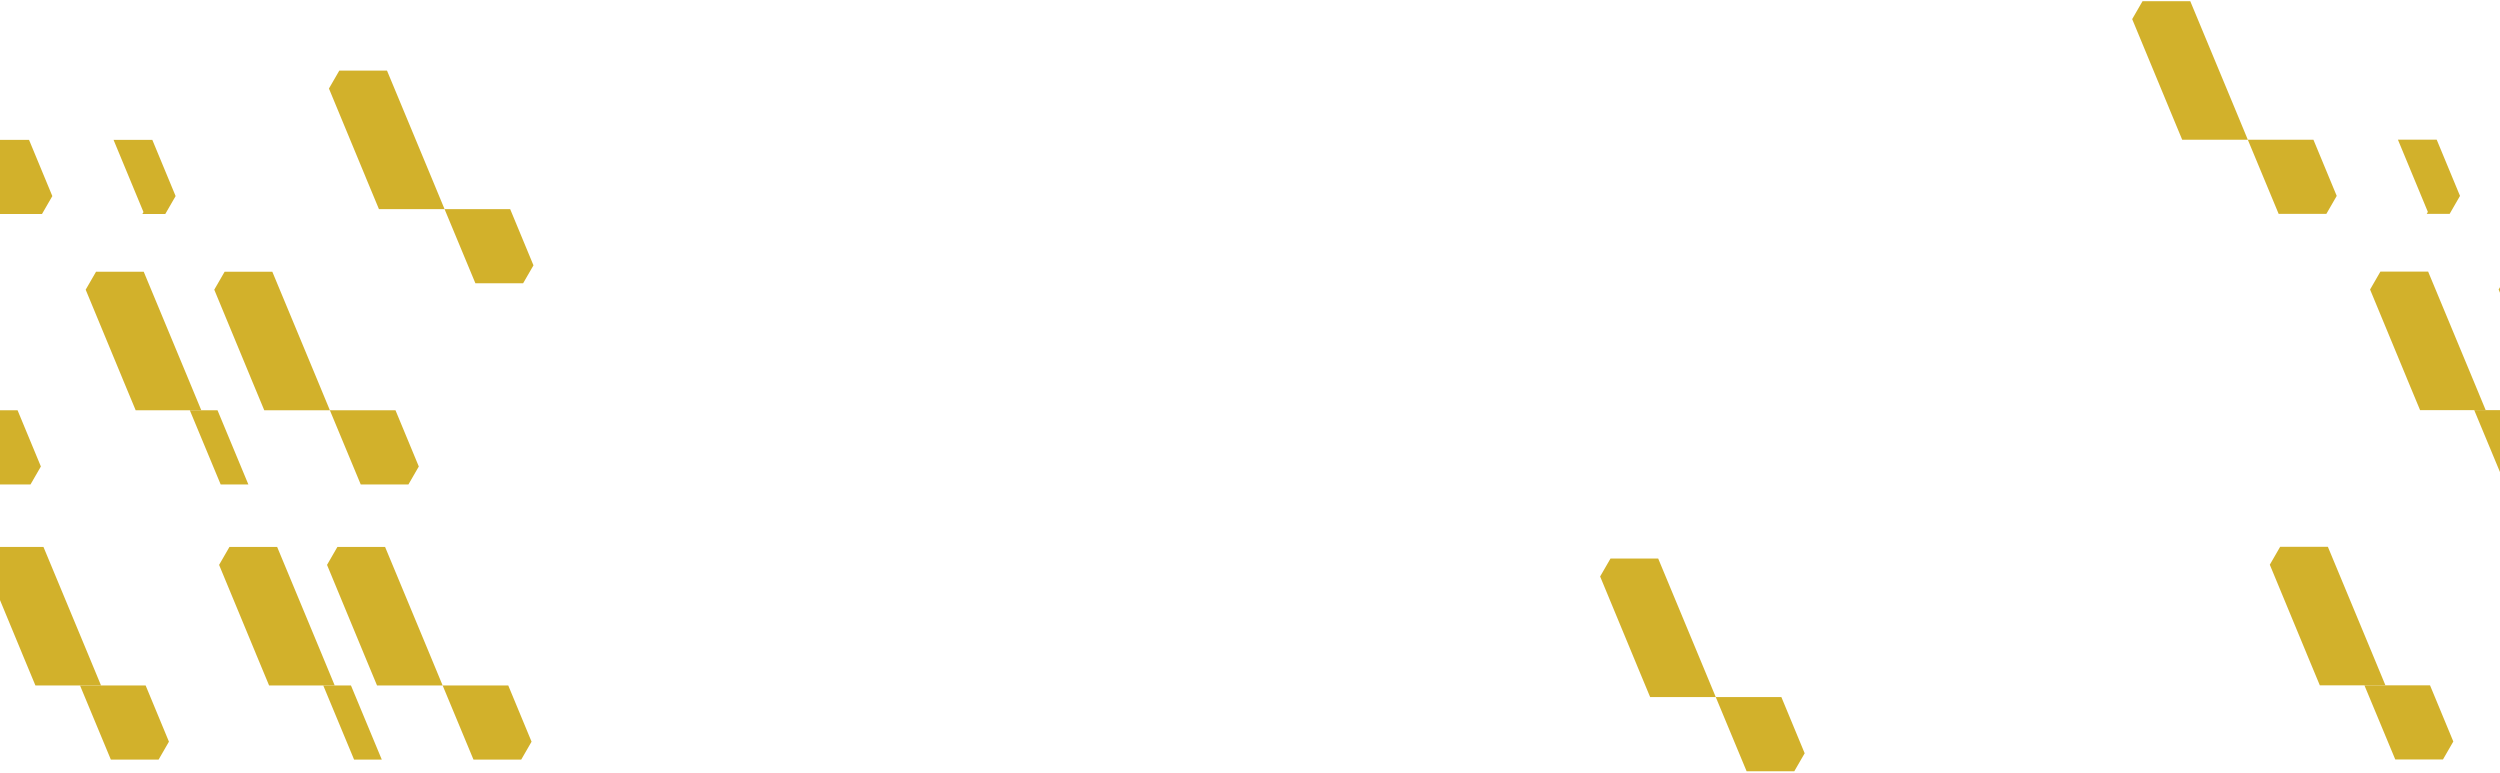 <svg width="1440" height="445" viewBox="0 0 1440 445" fill="none" xmlns="http://www.w3.org/2000/svg">
<path d="M23.544 268.699L17.579 279.035H-9.904L-27.67 236.324H10.123L23.544 268.699Z" fill="#D2B12B"/>
<path d="M58.193 394.836H20.4L12.694 376.302H12.704L-8.401 325.376L-2.443 315.052H25.041L50.512 376.302L58.193 394.836Z" fill="#D2B12B"/>
<path d="M97.307 427.212L91.342 437.549H63.858L46.093 394.835H83.886L97.307 427.212Z" fill="#D2B12B"/>
<path d="M254.964 394.836H217.174L209.466 376.302H209.475L188.37 325.376L194.329 315.052H221.813L247.286 376.302L254.964 394.836Z" fill="#D2B12B"/>
<path d="M306.179 427.212L300.214 437.549H272.73L254.965 394.835H292.758L306.179 427.212Z" fill="#D2B12B"/>
<path d="M988.276 401.518H950.483L942.775 382.984H942.784L921.679 332.058L927.638 321.734H955.122L980.595 382.984L988.276 401.518Z" fill="#D2B12B"/>
<path d="M1039.49 433.895L1033.52 444.231H1006.04L988.277 401.517H1026.07L1039.49 433.895Z" fill="#D2B12B"/>
<path d="M190.011 236.324H152.221L144.513 217.79H144.522L123.417 166.862L129.376 156.537H156.86L182.333 217.79L190.011 236.324Z" fill="#D2B12B"/>
<path d="M1374 394.735H1336.21L1328.5 376.201H1328.51L1307.41 325.276L1313.37 314.951H1340.85L1366.32 376.201L1374 394.735Z" fill="#D2B12B"/>
<path d="M1413.11 427.112L1407.15 437.448H1379.67L1361.9 394.734H1399.69L1413.11 427.112Z" fill="#D2B12B"/>
<path d="M1505.82 236.223H1468.03L1460.32 217.69H1460.33L1439.22 166.761L1445.18 156.437H1472.67L1498.14 217.69L1505.82 236.223Z" fill="#D2B12B"/>
<path d="M1294.74 80.469H1256.94L1249.24 61.935H1249.25L1228.14 11.009L1234.1 0.685H1261.59L1287.06 61.935L1294.74 80.469Z" fill="#D2B12B"/>
<path d="M1345.95 112.846L1339.99 123.183H1312.5L1294.74 80.469H1332.53L1345.95 112.846Z" fill="#D2B12B"/>
<path d="M1416.96 112.843L1411 123.18H1397.8L1398.45 122.057L1381.21 80.466H1403.54L1416.96 112.843Z" fill="#D2B12B"/>
<path d="M1431.75 236.223H1393.96L1386.25 217.69H1386.26L1365.16 166.761L1371.12 156.437H1398.6L1424.07 217.69L1431.75 236.223Z" fill="#D2B12B"/>
<path d="M1458.86 278.934H1442.91L1425.15 236.224H1441.1L1458.86 278.934Z" fill="#D2B12B"/>
<path d="M241.227 268.699L235.262 279.035H207.778L190.013 236.324H227.806L241.227 268.699Z" fill="#D2B12B"/>
<path d="M30.145 112.947L24.18 123.283H-3.304L-21.066 80.569H16.727L30.145 112.947Z" fill="#D2B12B"/>
<path d="M101.157 112.944L95.192 123.28H81.996L82.645 122.158L65.404 80.566H87.736L101.157 112.944Z" fill="#D2B12B"/>
<path d="M256.068 120.464H218.275L210.567 101.93H210.579L189.471 51.001L195.433 40.677H222.916L248.387 101.93L256.068 120.464Z" fill="#D2B12B"/>
<path d="M307.28 152.839L301.313 163.175H273.829L256.066 120.464H293.86L307.28 152.839Z" fill="#D2B12B"/>
<path d="M115.946 236.324H78.153L70.445 217.79H70.457L49.349 166.862L55.31 156.537H82.794L108.265 217.79L115.946 236.324Z" fill="#D2B12B"/>
<path d="M143.056 279.035H127.103L109.338 236.324H125.294L143.056 279.035Z" fill="#D2B12B"/>
<path d="M192.795 394.836H155.002L147.294 376.302H147.306L126.198 325.376L132.157 315.052H159.641L185.114 376.302L192.795 394.836Z" fill="#D2B12B"/>
<path d="M219.917 437.549H203.961L186.198 394.835H202.154L219.917 437.549Z" fill="#D2B12B"/>
</svg>
